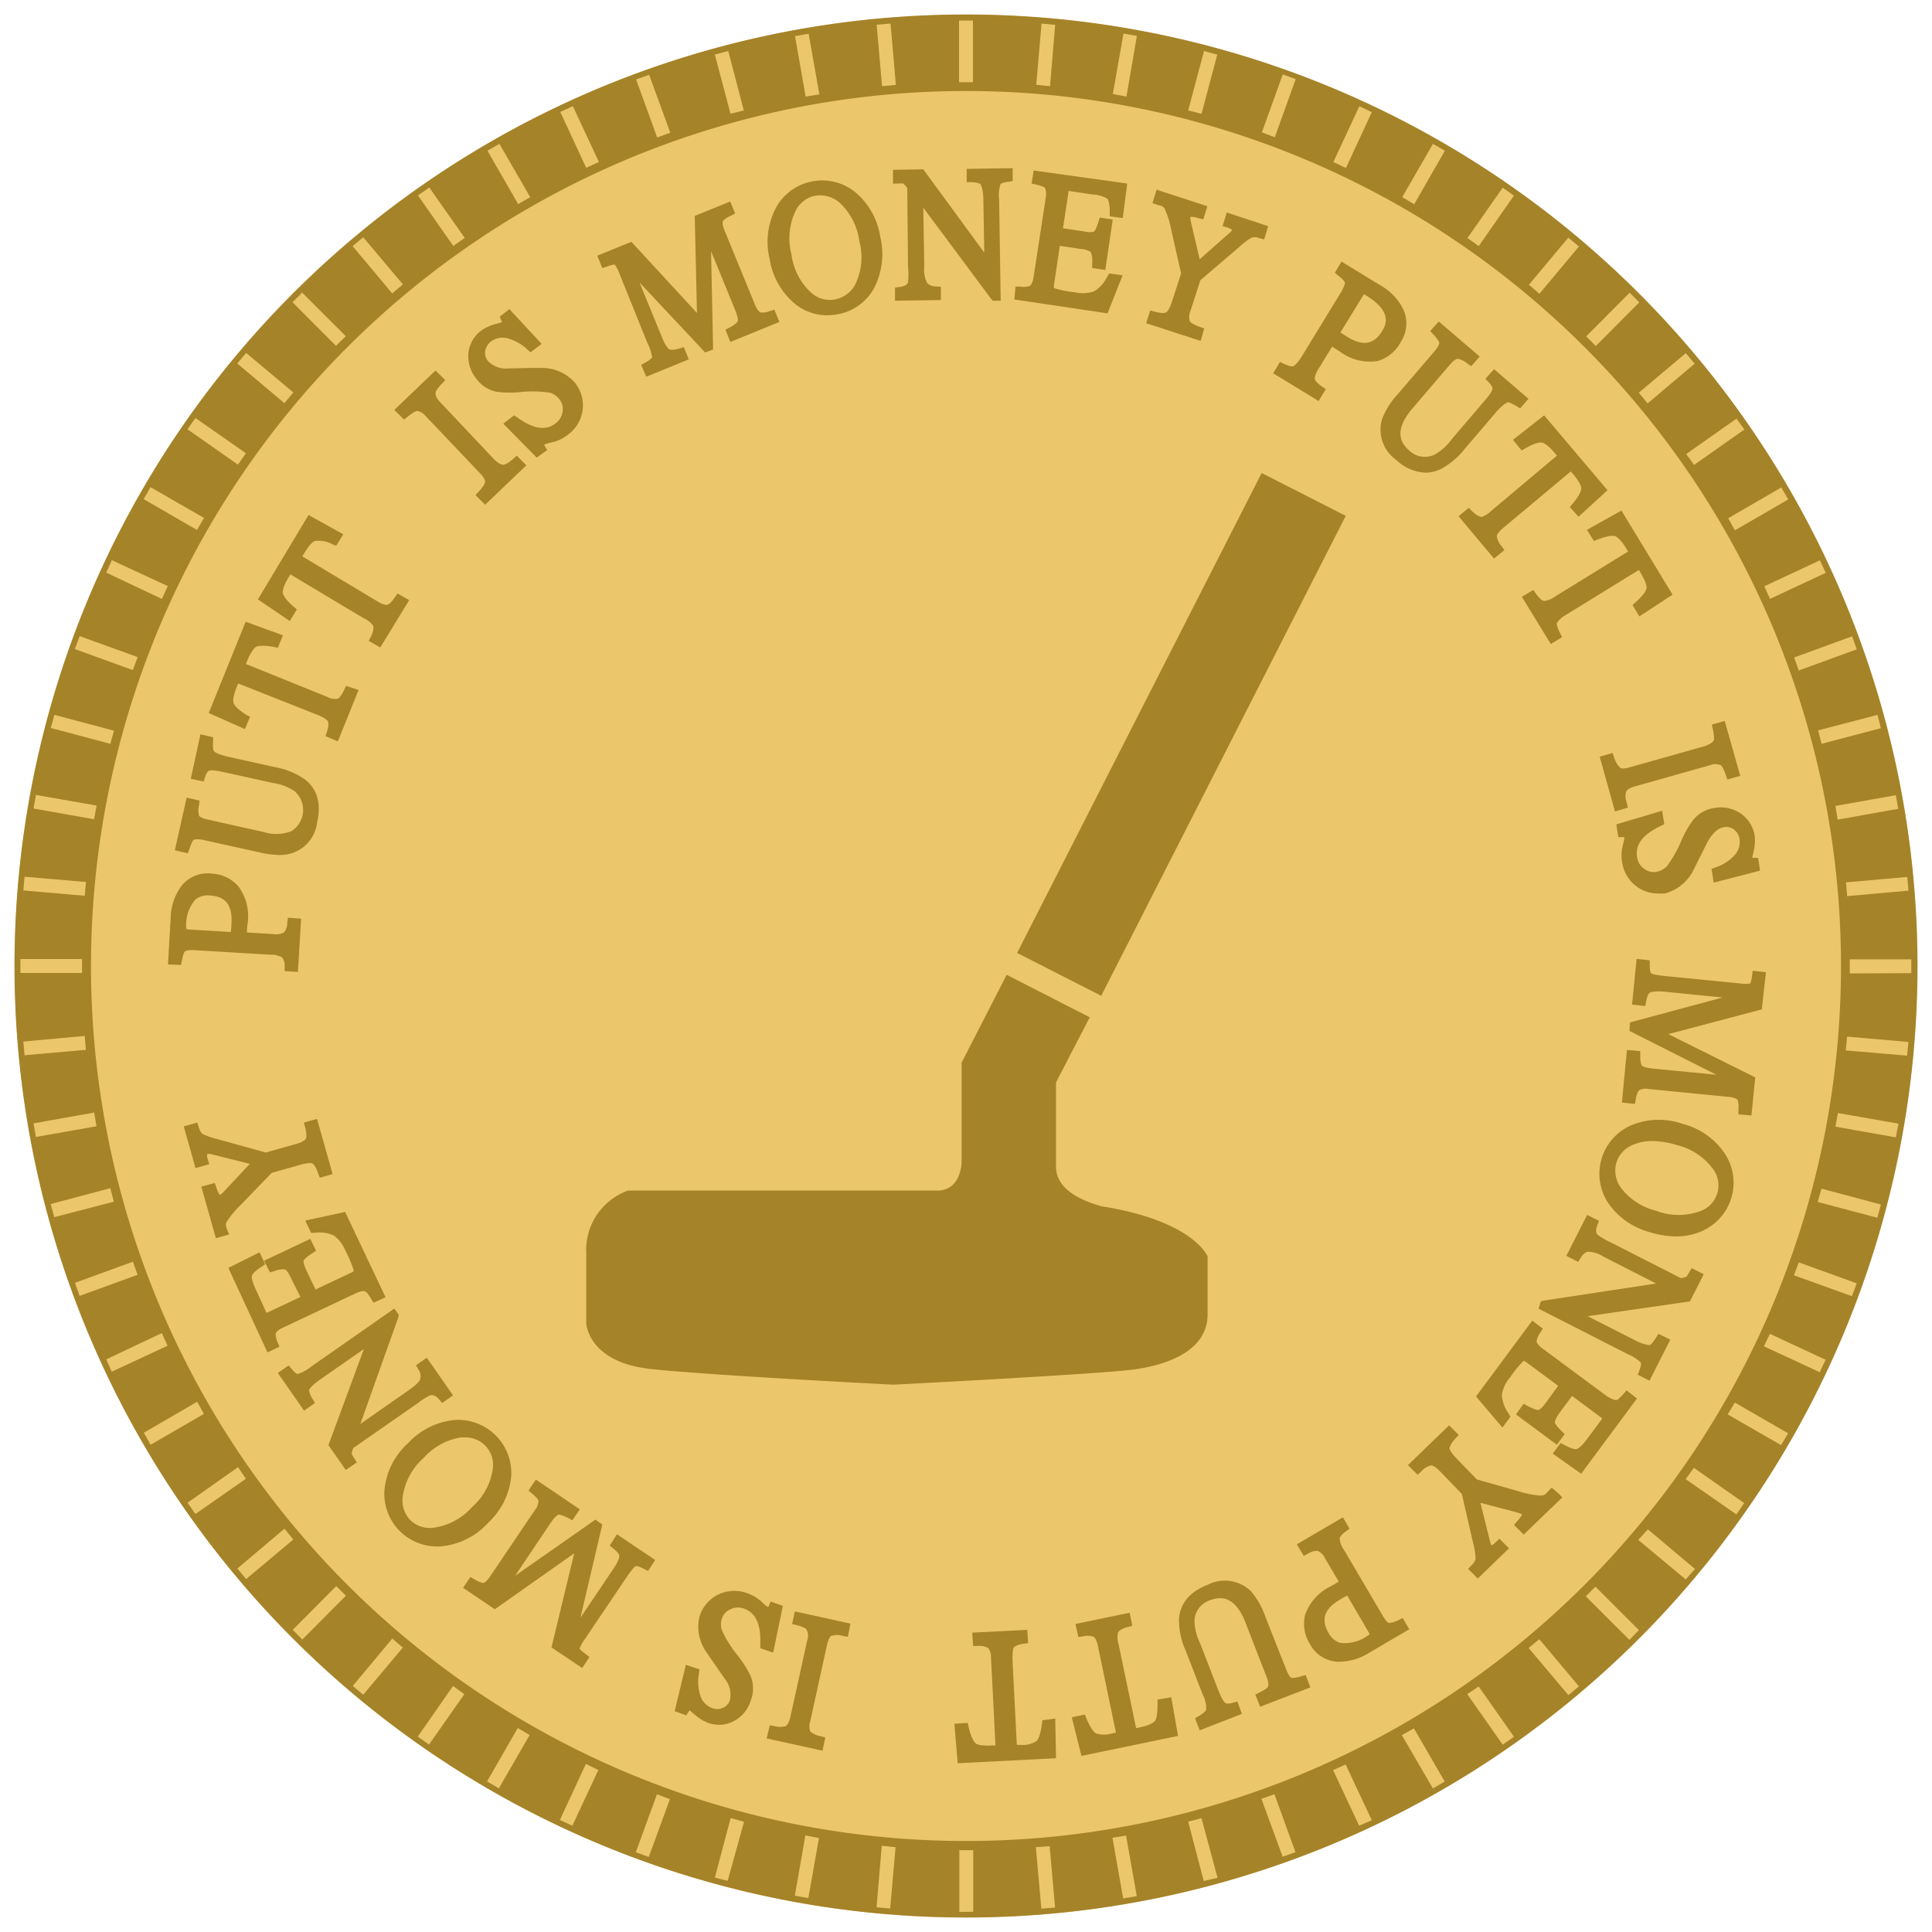 <svg id="レイヤー_1" data-name="レイヤー 1" xmlns="http://www.w3.org/2000/svg" width="200" height="200" viewBox="0 0 200 200"><defs><style>.cls-1{fill:#ecc66b;}.cls-2{fill:#a58328;}.cls-3{fill:none;}</style></defs><path class="cls-1" d="M198.48,100A98.48,98.48,0,1,1,100,1.53,98.48,98.48,0,0,1,198.48,100Z" transform="translate(0 0)"/><path class="cls-2" d="M100,1.5A98.5,98.5,0,1,0,198.5,100,98.51,98.51,0,0,0,100,1.5Zm97.56,90.7-6.35.57-.11-1.43,6.34-.56Zm-1.06-8.47-6.27,1.12L190,83.43l6.26-1.11Zm-1.79-8.35L188.57,77l-.36-1.39L194.36,74Zm-2.5-8.16-6,2.19-.48-1.35,6-2.19ZM189,59.3,183.23,62l-.59-1.31L188.4,58Zm-3.88-7.6-5.52,3.2-.7-1.25,5.5-3.19Zm-4.54-7.24-5.21,3.67L174.56,47l5.2-3.66Zm-5.15-6.81-4.87,4.11-.91-1.11,4.86-4.09ZM168.7,30.3l1,1-4.5,4.52-1-1ZM25.48,36.53l4.89,4.1-.93,1.1-4.88-4.1Zm-5.25,6.74,5.23,3.65-.83,1.18-5.22-3.66Zm-4.65,7.16,5.54,3.19-.73,1.24-5.52-3.19Zm-4,7.56,5.79,2.68L16.76,62,11,59.28ZM8.25,65.85l6,2.17-.5,1.35-6-2.18ZM5.63,74l6.17,1.64L11.42,77,5.26,75.36ZM3.72,82.29,10,83.39l-.26,1.42L3.47,83.7ZM2.54,90.76l6.36.54-.13,1.43-6.35-.55Zm-.43,8.52H8.49v1.44H2.11Zm.31,8.54,6.35-.58.12,1.44-6.35.56Zm1.05,8.47,6.28-1.12.24,1.42L3.72,117.7Zm1.78,8.35L11.42,123l.36,1.4L5.62,126Zm2.51,8.16,6-2.19.48,1.36-6,2.18ZM11,140.72,16.75,138l.6,1.31L11.57,142Zm3.89,7.6,5.52-3.21.7,1.26-5.52,3.19Zm4.53,7.24,5.22-3.68.82,1.2-5.23,3.65Zm5.15,6.81,4.88-4.12.91,1.12-4.88,4.1Zm6.73,7.35-1-1,4.51-4.53,1,1ZM34.78,35.8l-4.5-4.51,1-1,4.52,4.51ZM37.6,175.44l-1.08-.91,4.09-4.91,1.09.94Zm3-145.07-4.1-4.89,1.1-.92,4.11,4.88ZM44.41,180.6l-1.16-.83,3.65-5.24,1.17.85ZM46.92,25.46l-3.65-5.23,1.17-.82,3.67,5.22Zm4.72,159.67-1.22-.72,3.18-5.53,1.23.73Zm2-164-3.18-5.53,1.24-.71,3.19,5.52ZM59.25,189l-1.29-.6,2.69-5.8,1.29.63ZM60.68,17.37,58,11.59l1.3-.6L62,16.77Zm6.48,174.86-1.34-.49,2.19-6,1.34.51Zm.87-178-2.18-6,1.35-.49,2.19,6Zm7.3,180.47L74,194.37l1.64-6.17,1.38.39Zm.29-182.93L74,5.65l1.39-.37L77,11.44Zm8.06,184.72-1.4-.25L83.37,190l1.41.27ZM83.4,10,82.3,3.74l1.41-.25,1.11,6.28Zm8.75,187.57-1.41-.13.54-6.37,1.43.15ZM91.31,8.92l-.56-6.36,1.44-.12.55,6.35Zm8,189,0-6.39,1.44,0v6.38ZM100.72,8.51H99.28V2.13h1.44Zm7.08,189.07-.57-6.36,1.43-.1.56,6.35Zm.9-188.66-1.43-.14.55-6.34,1.41.13Zm7.57,187.61-1.11-6.29,1.41-.22,1.11,6.27ZM116.61,10l-1.41-.27,1.1-6.26,1.39.25Zm8,184.72L123,188.58l1.38-.36,1.66,6.17Zm-.23-182.94L123,11.43l1.64-6.15,1.37.38Zm8.4,180.43-2.2-6,1.35-.47,2.18,6Zm-.81-178-1.34-.51,2.16-6,1.34.49ZM140.7,189,138,183.24l1.3-.58,2.71,5.77ZM139.33,17.39l-1.3-.62L140.72,11l1.29.61Zm9,167.75-3.21-5.52,1.25-.7,3.19,5.51Zm-1.93-164-1.24-.73,3.18-5.52,1.23.72Zm9.16,159.47-3.67-5.23,1.18-.8,3.66,5.21ZM153.08,25.48l-1.17-.84,3.65-5.21,1.16.82Zm9.28,150-4.12-4.88,1.11-.91,4.1,4.88Zm-3-145.07-1.09-.93,4.08-4.88,1.1.92Zm9.32,139.35-4.52-4.51,1-1,4.5,4.5Zm5.82-6.26-4.91-4.09,1-1.09,4.88,4.1Zm5.25-6.73-5.25-3.65.85-1.17,5.21,3.65Zm4.63-7.17-5.53-3.18.74-1.23,5.51,3.18Zm4-7.55-5.78-2.68.62-1.29,5.77,2.68Zm3.33-7.87-6-2.16.5-1.34,6,2.17Zm2.63-8.12-6.17-1.63.39-1.38,6.15,1.64Zm1.91-8.32L190,116.63l.26-1.41,6.27,1.1Zm1.17-8.46-6.35-.54.14-1.43,6.35.55Zm-5.93-8.51V99.31h6.37v1.43Z" transform="translate(0 0)"/><path class="cls-1" d="M190.58,100A90.58,90.58,0,1,1,100,9.42,90.58,90.58,0,0,1,190.58,100Z" transform="translate(0 0)"/><path class="cls-2" d="M20.11,98.36l7.86.47a2.44,2.44,0,0,1,1.22.27,1.35,1.35,0,0,1,.28.94l0,.49,1.37.08.33-5.51L29.81,95l-.07.5a1.71,1.71,0,0,1-.31,1,1.55,1.55,0,0,1-1.09.2l-2.77-.17c0-.25,0-.56.06-.9a5.18,5.18,0,0,0-1-3.93,3.91,3.91,0,0,0-2.78-1.27,3.42,3.42,0,0,0-3.1,1.33A5.68,5.68,0,0,0,17.67,95l-.28,4.84,1.35.05.09-.46c.14-.77.3-.93.32-.94S19.34,98.32,20.11,98.36Zm-.84-2.21c0-.05,0-.13,0-.24a4,4,0,0,1,.95-2.78,2,2,0,0,1,1.5-.43c1.67.1,2.36,1,2.24,3a6.46,6.46,0,0,1-.07.78l-4.4-.26Z" transform="translate(0 0)"/><path class="cls-2" d="M19.61,87.89c.25-.79.42-.93.43-.94s.27-.15,1,0l5.7,1.26a10.34,10.34,0,0,0,2.24.3,4.52,4.52,0,0,0,.78-.07,3.82,3.82,0,0,0,3.07-3.31c.45-2,0-3.48-1.3-4.47a7.81,7.81,0,0,0-3.09-1.25l-4.78-1.06c-1.15-.26-1.43-.5-1.49-.57s-.17-.22-.11-1l0-.46-1.31-.3-1,4.6,1.33.28.15-.46c.14-.43.3-.62.42-.66s.35-.11,1.65.18l4.94,1.09a5.43,5.43,0,0,1,2.24.84,2.58,2.58,0,0,1-.35,4.17,4.32,4.32,0,0,1-2.79.08l-5.84-1.3c-.73-.16-.88-.37-.9-.41a2.19,2.19,0,0,1,0-1.07l.06-.48-1.34-.31-1.22,5.45,1.34.31Z" transform="translate(0 0)"/><path class="cls-2" d="M25.89,74.2,25.5,74c-1.06-.68-1.27-1.07-1.32-1.22s-.1-.61.3-1.59l.17-.44L32.86,74c.83.33,1,.57,1.06.63s.16.39-.07,1.11l-.15.47,1.27.54,2.15-5.32L35.83,71l-.21.45c-.34.69-.59.85-.66.88a1.59,1.59,0,0,1-1.06-.18l-8.44-3.41.16-.41c.43-1,.76-1.3.88-1.37s.63-.21,1.82,0l.44.1.53-1.29-3.86-1.41-3.82,9.45,3.74,1.66Z" transform="translate(0 0)"/><path class="cls-2" d="M30.73,63.09l-.34-.29c-.94-.83-1.08-1.25-1.11-1.41s0-.62.54-1.53l.24-.4L37.65,64a2.56,2.56,0,0,1,1,.79c0,.13.08.44-.25,1.1l-.23.45,1.19.69,3-4.9-1.2-.69-.29.4c-.41.61-.68.75-.77.77s-.45,0-1-.34l-7.8-4.67.23-.38c.55-.93.91-1.16,1.08-1.22a3,3,0,0,1,1.78.33l.42.16.72-1.18-3.59-2-5.24,8.74L30,64.29Z" transform="translate(0 0)"/><path class="cls-2" d="M42.2,43.14c.68-.57,1-.61,1-.61a1.63,1.63,0,0,1,.89.57L49.7,49c.48.5.52.77.51.88s-.07.39-.64,1l-.35.37,1,1,4.27-4.08-1-1-.39.35c-.57.5-.86.58-1,.59-.31,0-.67-.28-.93-.54L45.6,41.67c-.26-.27-.56-.66-.51-1,0-.1.11-.38.64-.94l.36-.38-1-1-4.27,4.08,1,1Z" transform="translate(0 0)"/><path class="cls-2" d="M51.49,40.57a11.06,11.06,0,0,0,2.54,0,12,12,0,0,1,2.92.09,1.94,1.94,0,0,1,1,.73,1.6,1.6,0,0,1,.29,1.2,1.82,1.82,0,0,1-.73,1.24c-1,.79-2.35.58-4-.65L53.21,43l-1.11.86,3.46,3.51,1.08-.78-.25-.43c-.06-.09-.06-.14,0-.15a3.23,3.23,0,0,1,.71-.21,4,4,0,0,0,1.58-.72,3.75,3.75,0,0,0,.83-5.47l0,0A4.55,4.55,0,0,0,56,38.09l-1,0-2.33.05a2.6,2.6,0,0,1-2.16-.77,1.32,1.32,0,0,1-.26-1.15,1.59,1.59,0,0,1,.58-.87,2,2,0,0,1,1.83-.29,4.73,4.73,0,0,1,1.93,1.12l.33.29,1.15-.87L52.73,32l-1,.78.16.39a1.42,1.42,0,0,1,.08.18l-.65.19a4.5,4.5,0,0,0-1.47.66,3.35,3.35,0,0,0-1.34,2.19,3.62,3.62,0,0,0,.81,2.82A3.4,3.4,0,0,0,51.49,40.57Z" transform="translate(0 0)"/><path class="cls-2" d="M62.82,27.6a3.73,3.73,0,0,1,.81-.22,3.52,3.52,0,0,1,.48.91L67,35.46A5.09,5.09,0,0,1,67.51,37s-.09.2-.7.53l-.44.23L66.9,39l4.4-1.8-.51-1.27-.48.15c-.7.21-.92.11-1,.09s-.37-.23-.81-1.32l-2.3-5.61L73,36.49l.82-.31L73.61,26l2.5,6.11c.35.87.27,1.13.26,1.15s-.13.28-.83.64l-.44.22.5,1.28,5.08-2.07-.51-1.27-.47.14a2.08,2.08,0,0,1-.94.15c-.21-.07-.42-.35-.61-.82L75,23.85c-.28-.68-.18-.93-.15-1a3,3,0,0,1,.81-.52l.44-.23-.51-1.24-3.67,1.49.23,10.05-6.79-7.37-3.53,1.44.52,1.28Z" transform="translate(0 0)"/><path class="cls-2" d="M91.13,24.55a7.47,7.47,0,0,0-2.75-4.78,5.46,5.46,0,0,0-7.95,1.55,7.53,7.53,0,0,0-.76,5.47,7.58,7.58,0,0,0,2.62,4.66,5.29,5.29,0,0,0,3.33,1.19,6.25,6.25,0,0,0,1.12-.11,5.37,5.37,0,0,0,3.73-2.68,7.65,7.65,0,0,0,.66-5.3Zm-7.2,5.71a6.5,6.5,0,0,1-2-3.93,6.62,6.62,0,0,1,.42-4.49,2.91,2.91,0,0,1,2-1.57,2.47,2.47,0,0,1,.54-.05,3.11,3.11,0,0,1,2,.74,6.58,6.58,0,0,1,2.07,4h0a6.45,6.45,0,0,1-.38,4.39A3,3,0,0,1,86.43,31,2.87,2.87,0,0,1,83.93,30.26Z" transform="translate(0 0)"/><path class="cls-2" d="M96.89,29.65a1.22,1.22,0,0,1-.92-.37,3,3,0,0,1-.29-1.65l-.1-6.13,7,9.41.19.22h.82l-.16-10.48a3.77,3.77,0,0,1,.15-1.61,2.05,2.05,0,0,1,.78-.22l.47-.07,0-1.34-4.76.07,0,1.38.49,0a2.44,2.44,0,0,1,.93.18c0,.06.29.38.31,1.61l.09,5.5-6.31-8.62-3.14.05V19H93a2.5,2.5,0,0,1,.5,0,1.81,1.81,0,0,1,.42.48L94,27.65a6.93,6.93,0,0,1,0,1.53c0,.12-.14.44-.87.53l-.48.06,0,1.36,4.75-.07,0-1.37Z" transform="translate(0 0)"/><path class="cls-2" d="M116.21,28.5l-1.39-.19-.19.31a3.66,3.66,0,0,1-1.35,1.53,3.6,3.6,0,0,1-2,.11,11.59,11.59,0,0,1-2.13-.42s-.09-.05-.05-.28l.61-4.11,2.21.33a1.94,1.94,0,0,1,1,.32,2.46,2.46,0,0,1,.14,1.17v.47l1.36.21.77-5.22-1.34-.21-.14.44c-.26.85-.43,1-.46,1s-.24.16-1,0l-2.21-.33.57-3.76s0-.06,0-.09l.14,0,2.4.36a3,3,0,0,1,1.5.45s.23.28.23,1.33v.47l1.35.18.46-3.57L107,17.65,106.79,19l.48.11c.75.18.9.33.9.34s.2.28.09,1L107,28.66c-.1.69-.31.88-.38.93a2,2,0,0,1-1,.08l-.49,0L105,31l9.65,1.44Z" transform="translate(0 0)"/><path class="cls-2" d="M124.66,34l-.5-.18c-.8-.28-1-.54-1-.6a1.63,1.63,0,0,1,.1-1.1l1-3.11,4-3.42a6.26,6.26,0,0,1,1.34-1,1.29,1.29,0,0,1,.76.06l.5.14.42-1.38L127,22l-.44,1.4.51.16a1.45,1.45,0,0,1,.47.23.81.81,0,0,1-.27.33l-3.08,2.72-.9-3.84a1.36,1.36,0,0,1-.05-.55,2.45,2.45,0,0,1,.83.14l.49.12.43-1.36-5.26-1.71-.43,1.39.5.17.25.07.2.06a.68.68,0,0,1,.36.37,9.73,9.73,0,0,1,.66,2.2l1,4.41-.94,2.88c-.29.89-.51,1.08-.59,1.13s-.31.18-1.17-.05l-.5-.13-.42,1.32,5.64,1.83Z" transform="translate(0 0)"/><path class="cls-2" d="M137.25,40.29l-.42-.29c-.58-.41-.7-.66-.72-.75s0-.44.34-1l1.45-2.36.77.48a5.18,5.18,0,0,0,3.94,1A3.91,3.91,0,0,0,145,35.41a3.49,3.49,0,0,0,.28-3.36A5.73,5.73,0,0,0,143,29.6l-4.13-2.52-.69,1.16.37.3c.61.48.67.7.68.73s0,.23-.36.9l-4.1,6.71c-.47.76-.74.92-.82,1s-.37.09-1-.2l-.45-.21-.7,1.17,4.7,2.87Zm2.18-5.44-.67-.43,2.32-3.78.12-.18.21.12c2.56,1.57,2.19,2.85,1.68,3.68C142.22,35.68,141.09,35.87,139.43,34.85Z" transform="translate(0 0)"/><path class="cls-2" d="M149,35.47s0,.31-.5.89l-3.8,4.44a8.05,8.05,0,0,0-1.62,2.56,3.84,3.84,0,0,0,1.48,4.27,4.65,4.65,0,0,0,3,1.3,3.75,3.75,0,0,0,1.54-.35,7.85,7.85,0,0,0,2.55-2.14l3.18-3.72c.78-.92,1.15-1,1.2-1.06s.3,0,.94.37l.39.25.87-1-3.57-3.06-.89,1,.34.35c.32.33.41.56.39.69s-.08.38-.93,1.36l-3.29,3.85a5.54,5.54,0,0,1-1.79,1.6,2.33,2.33,0,0,1-2.56-.39c-.86-.74-1.76-2,.28-4.39l3.89-4.55c.46-.54.73-.59.8-.6a2.31,2.31,0,0,1,1,.49l.4.28.88-1-4.24-3.63-.89,1,.35.35C148.94,35.24,149,35.47,149,35.47Z" transform="translate(0 0)"/><path class="cls-2" d="M157.52,46.63l.39-.22c1.09-.62,1.54-.63,1.7-.6s.58.2,1.26,1l.3.36-6.78,5.7a2.54,2.54,0,0,1-1,.64c-.13,0-.44-.07-1-.59l-.34-.35-1.06.87,3.67,4.38,1.08-.88-.31-.42a1.94,1.94,0,0,1-.48-1c0-.13.13-.42.66-.87l7-5.85.29.34c.69.83.79,1.24.79,1.42s-.1.65-.89,1.58l-.29.35.9,1,3-2.74L159.85,43l-3.23,2.53Z" transform="translate(0 0)"/><path class="cls-2" d="M165,56l.42-.16c1.18-.45,1.62-.39,1.77-.34s.55.29,1.1,1.19l.25.4L161,61.74a2.39,2.39,0,0,1-1.12.47c-.24,0-.55-.29-.87-.74l-.29-.4-1.18.71,3,4.89,1.17-.72-.23-.45c-.35-.67-.34-1-.32-1s.19-.38.78-.75L169.66,59l.22.38c.58,1,.59,1.37.57,1.52s-.2.62-1.11,1.42l-.34.3.7,1.19,3.44-2.25-5.29-8.71-3.57,2Z" transform="translate(0 0)"/><path class="cls-2" d="M176.47,77.24l-7.79,2.2c-.68.19-.94.1-1,0s-.31-.24-.58-1l-.16-.49-1.34.38L167.18,84l1.34-.39-.12-.51a1.86,1.86,0,0,1-.07-1.13c.12-.28.56-.46.9-.56l7.8-2.2a1.4,1.4,0,0,1,1.09,0c.06,0,.27.25.53,1l.16.48,1.34-.37-1.61-5.69-1.33.38.11.5c.18.85.1,1.12.07,1.17S177.17,77,176.47,77.24Z" transform="translate(0 0)"/><path class="cls-2" d="M177.48,83.64a3.45,3.45,0,0,0-2.24,1.29A10.76,10.76,0,0,0,174,87.15a12.32,12.32,0,0,1-1.45,2.53,2,2,0,0,1-1.13.58,1.58,1.58,0,0,1-1.21-.32,1.74,1.74,0,0,1-.74-1.21c-.21-1.29.59-2.35,2.45-3.23l.37-.18-.23-1.39-4.74,1.41.21,1.32.49,0c.09,0,.13,0,.15,0a5.66,5.66,0,0,1-.15.74,4.29,4.29,0,0,0-.12,1.73,3.84,3.84,0,0,0,1.73,2.78,3.65,3.65,0,0,0,2,.58,5.78,5.78,0,0,0,.71,0h0a4.6,4.6,0,0,0,2.91-2.31l1.5-3c.52-.93,1.09-1.45,1.71-1.55a1.31,1.31,0,0,1,1.13.32,1.49,1.49,0,0,1,.49.91,2.06,2.06,0,0,1-.61,1.77,4.68,4.68,0,0,1-1.88,1.16l-.41.16.22,1.42,4.8-1.24L182,88.8l-.4,0-.2,0c0-.12.06-.32.14-.67a4.87,4.87,0,0,0,.1-1.61,3.4,3.4,0,0,0-1.31-2.21A3.66,3.66,0,0,0,177.48,83.64Z" transform="translate(0 0)"/><path class="cls-2" d="M182.81,100.64l-1.37-.15-.07.52a3.49,3.49,0,0,1-.18.8,3.39,3.39,0,0,1-1,0l-7.71-.76c-1.29-.12-1.55-.28-1.56-.3s-.14-.14-.14-.85v-.49l-1.36-.14-.47,4.73,1.37.14.09-.49c.13-.71.32-.86.36-.88s.4-.22,1.55-.11l6,.6-9.58,2.58-.06.88,9,4.54-6.58-.64c-.9-.09-1.12-.28-1.13-.3s-.19-.28-.17-1v-.51l-1.38-.12-.52,5.44,1.35.15.09-.49a2.13,2.13,0,0,1,.3-.89,1.33,1.33,0,0,1,1-.17l8.31.82c.59.06.87.21.93.31a2.66,2.66,0,0,1,.08,1v.5l1.35.11.39-3.94-9-4.48,9.68-2.56Z" transform="translate(0 0)"/><path class="cls-2" d="M174.2,116.35a7.43,7.43,0,0,0-5.34.14,5.48,5.48,0,0,0-2.41,8,7.58,7.58,0,0,0,4.37,3.07h0a9.18,9.18,0,0,0,2.69.43,6.51,6.51,0,0,0,2.83-.62,5.47,5.47,0,0,0,2.34-7.75A7.42,7.42,0,0,0,174.2,116.35Zm-2.71,9a6.51,6.51,0,0,1-3.7-2.4,3,3,0,0,1-.46-2.6,2.9,2.9,0,0,1,1.8-1.87,4.9,4.9,0,0,1,1.92-.36,8.92,8.92,0,0,1,2.51.41,6.57,6.57,0,0,1,3.76,2.47,2.83,2.83,0,0,1-1.32,4.38A6.56,6.56,0,0,1,171.49,125.36Z" transform="translate(0 0)"/><path class="cls-2" d="M174.87,131.71c-.19.33-.27.43-.26.43h0a1.51,1.51,0,0,1-.63.16l-7.24-3.69a7.28,7.28,0,0,1-1.33-.77c-.09-.08-.32-.32-.06-1l.18-.46-1.23-.61L162.15,130l1.22.63.26-.42c.17-.27.44-.6.76-.63a3.06,3.06,0,0,1,1.6.51l5.45,2.78-11.59,1.76-.34.08-.24.76,9.25,4.72a4.1,4.1,0,0,1,1.36.89,2,2,0,0,1-.18.79l-.16.44,1.21.62,2.16-4.25-1.23-.6-.26.41c-.4.65-.61.74-.61.74s-.44.08-1.55-.48l-4.91-2.5,10.59-1.53,1.43-2.81-1.25-.63Z" transform="translate(0 0)"/><path class="cls-2" d="M168.06,144.3c-.51.58-.71.64-.72.64s-.34,0-1-.41l-6.63-4.91c-.54-.4-.64-.67-.65-.76a2.13,2.13,0,0,1,.39-.9l.26-.42-1.09-.83-5.82,7.85,2.73,3.22.83-1.12-.18-.31a3.85,3.85,0,0,1-.71-1.93,3.54,3.54,0,0,1,.85-1.83,11.91,11.91,0,0,1,1.37-1.69s.09-.05.28.09l3.33,2.47L160,145.25c-.5.67-.75.72-.75.72s-.27,0-1.1-.42l-.42-.23-.8,1.1,4.24,3.14.8-1.1-.33-.33c-.63-.61-.67-.85-.68-.88s0-.3.45-.95l1.33-1.79,3.05,2.26.08.07a.86.86,0,0,0-.07.1l-1.45,1.95c-.7.94-1,1.08-1.12,1.11s-.33.08-1.27-.41l-.41-.21-.81,1.1,2.94,2.08,5.78-7.79-1.08-.84Z" transform="translate(0 0)"/><path class="cls-2" d="M160.63,154l-.39.4c-.05.05-.11.11-.11.13l-.16.15s-.15.14-.49.14a9.1,9.1,0,0,1-2.26-.44l-4.34-1.23-2.1-2.17c-.67-.69-.73-1-.73-1.05s.13-.52.6-1l.36-.38-1-1-4.26,4.12,1,1,.39-.36a1.89,1.89,0,0,1,1-.61h0c.13,0,.42.08.92.6l2.27,2.35,1.17,5.1a6.72,6.72,0,0,1,.25,1.65,1.44,1.44,0,0,1-.41.63l-.36.38,1,1,3.23-3.13-1-1-.38.38c-.3.29-.44.32-.43.3a1,1,0,0,1-.15-.39l-1-4,3.81,1c.39.11.5.21.51.23a4.12,4.12,0,0,1-.52.68l-.32.38,1,1,4-3.85-.37-.38Z" transform="translate(0 0)"/><path class="cls-2" d="M144.75,167.73c-.71.31-.95.27-1,.26s-.21-.06-.61-.73l-4-6.8a2.4,2.4,0,0,1-.46-1.16c0-.2.24-.48.63-.76l.39-.28-.68-1.19-4.77,2.8.71,1.19.45-.23a1.69,1.69,0,0,1,1-.28,1.57,1.57,0,0,1,.77.79l1.41,2.39-.79.46a5.19,5.19,0,0,0-2.7,3,3.93,3.93,0,0,0,.5,3h0a3.45,3.45,0,0,0,2.83,1.83h.3a5.93,5.93,0,0,0,3-.92l4.16-2.44-.69-1.17Zm-5.29-2.56,2.23,3.81a1.81,1.81,0,0,1,.1.2,1,1,0,0,1-.2.13,4,4,0,0,1-2.84.76,2,2,0,0,1-1.2-1h0c-.84-1.44-.47-2.52,1.2-3.5C139,165.4,139.25,165.28,139.46,165.17Z" transform="translate(0 0)"/><path class="cls-2" d="M134.72,173.52a3.24,3.24,0,0,1-.93.18h-.08c-.05,0-.28-.16-.56-.87L131,167.39a8.17,8.17,0,0,0-1.48-2.64,3.87,3.87,0,0,0-4.47-.71c-1.88.73-2.89,1.93-3,3.57a7.66,7.66,0,0,0,.69,3.26l1.77,4.56a3.06,3.06,0,0,1,.36,1.56s-.09.26-.76.65l-.4.23.48,1.25,4.37-1.7-.47-1.28-.48.13c-.45.13-.7.1-.79,0s-.3-.26-.77-1.47l-1.83-4.72a5.57,5.57,0,0,1-.57-2.33,2.32,2.32,0,0,1,1.55-2.07c1.06-.41,2.6-.62,3.74,2.31l2.17,5.59c.26.63.19.9.16,1s-.14.24-.88.62l-.44.22.5,1.26,5.2-2-.49-1.28Z" transform="translate(0 0)"/><path class="cls-2" d="M119.83,175.94v.45c0,1.26-.17,1.65-.28,1.77s-.45.42-1.49.64l-.45.1-1.81-8.67a2.33,2.33,0,0,1-.06-1.24c.06-.12.26-.35,1-.56l.48-.13-.28-1.35-5.61,1.16.3,1.35.5-.07a1.85,1.85,0,0,1,1.1.06c.1.07.29.3.44,1l1.85,8.91-.42.09a2.77,2.77,0,0,1-1.63,0c-.14-.08-.51-.37-1-1.54l-.16-.42-1.36.28,1,4,10-2.07-.7-4Z" transform="translate(0 0)"/><path class="cls-2" d="M107.91,178.08l-.06.44c-.17,1.25-.43,1.6-.55,1.71a2.53,2.53,0,0,1-1.57.4l-.47,0-.45-8.84c0-.9.09-1.18.13-1.23s.31-.31,1-.4l.5-.07-.1-1.37-5.7.29.1,1.38h.49a1.83,1.83,0,0,1,1.08.22,1.65,1.65,0,0,1,.28,1l.46,9.08-.44,0c-1.12.06-1.49-.12-1.6-.21s-.47-.49-.73-1.67l-.1-.45-1.38.08.34,4.09,10.18-.52-.08-4.11Z" transform="translate(0 0)"/><path class="cls-2" d="M82,168.12l.5.12c.74.19,1,.39,1,.48a1.3,1.3,0,0,1,.07,1.06l-1.74,7.91c-.11.52-.29.86-.5,1a2.25,2.25,0,0,1-1.14,0l-.5-.09-.33,1.36,5.78,1.27.3-1.36-.49-.14a2.31,2.31,0,0,1-1.07-.48,1.59,1.59,0,0,1,0-1.07l1.73-7.9c.16-.69.36-.88.44-.93a2,2,0,0,1,1.2,0l.52.09.27-1.36-5.76-1.27Z" transform="translate(0 0)"/><path class="cls-2" d="M78.71,170.62l1.33.46,1-4.84-1.26-.45-.2.45c0,.08-.07.11-.1.11a4.36,4.36,0,0,1-.57-.47,4.26,4.26,0,0,0-1.47-.92,3.86,3.86,0,0,0-3.27.2,3.8,3.8,0,0,0-1.75,2.15v0a4.55,4.55,0,0,0,.67,3.67L75,173.75a2.65,2.65,0,0,1,.57,2.22,1.31,1.31,0,0,1-.82.86,1.49,1.49,0,0,1-1,0,2,2,0,0,1-1.27-1.36,4.74,4.74,0,0,1-.13-2.22l.06-.44L71,172.34l-1.16,4.8,1.2.43.23-.35.11-.17c.17.13.42.35.53.44a4.62,4.62,0,0,0,1.37.85,3.53,3.53,0,0,0,1.17.21,3.25,3.25,0,0,0,1.39-.32A3.58,3.58,0,0,0,77.73,176a3.46,3.46,0,0,0-.07-2.61,12.07,12.07,0,0,0-1.38-2.12,12,12,0,0,1-1.54-2.48,1.94,1.94,0,0,1,0-1.28,1.57,1.57,0,0,1,.84-.9,1.78,1.78,0,0,1,1.43-.09c1.23.43,1.78,1.64,1.69,3.7Z" transform="translate(0 0)"/><path class="cls-2" d="M63.12,160l.38.31c.56.45.6.68.61.73s0,.48-.65,1.42l-3.37,5,2.26-9.64-.71-.51-8.32,5.82L57,157.65c.52-.76.8-.85.81-.86s.31,0,1,.35l.44.24.77-1.14-4.55-3.07-.76,1.14.38.31c.56.47.63.67.64.71a1.38,1.38,0,0,1-.33.95l-4.67,6.92c-.41.61-.67.67-.72.67a2.79,2.79,0,0,1-.89-.38l-.43-.24-.75,1.12,3.28,2.22,8.22-5.79-2.35,9.74,3.18,2.13.75-1.14-.4-.31a3.13,3.13,0,0,1-.63-.55,4,4,0,0,1,.49-.9l4.33-6.42c.72-1.08,1-1.23,1-1.23s.19-.06.83.28l.44.23.74-1.14-3.95-2.66Z" transform="translate(0 0)"/><path class="cls-2" d="M52.92,152.86A5.51,5.51,0,0,0,47,147a7.6,7.6,0,0,0-4.77,2.41,7.45,7.45,0,0,0-2.44,4.94,5.46,5.46,0,0,0,5.45,5.74h.26a7.47,7.47,0,0,0,5-2.42A7.55,7.55,0,0,0,52.92,152.86Zm-10.43,4.52a2.94,2.94,0,0,1-.8-2.45,6.56,6.56,0,0,1,2.16-4,6.57,6.57,0,0,1,3.87-2.13l.37,0A2.85,2.85,0,0,1,51,152.15,6.48,6.48,0,0,1,48.88,156a6.56,6.56,0,0,1-4,2.15A2.9,2.9,0,0,1,42.49,157.38Z" transform="translate(0 0)"/><path class="cls-2" d="M36.41,150.52a1.93,1.93,0,0,1,.17-.63l6.67-4.64a7.11,7.11,0,0,1,1.29-.81c.12,0,.44-.13.92.43l.32.36,1.12-.78-2.72-3.9-1.12.78.24.43a1.16,1.16,0,0,1,.2,1c0,.12-.24.49-1.2,1.16l-5,3.49,3.92-11,.07-.29-.47-.66-8.59,6a4.45,4.45,0,0,1-1.42.78s-.19,0-.62-.53l-.31-.36-1.12.78,2.72,3.9,1.12-.79-.24-.42a2.22,2.22,0,0,1-.37-.88h0c0-.09.17-.45,1.16-1.14l4.52-3.15L34,149.6l1.79,2.57,1.15-.78-.28-.44C36.45,150.61,36.4,150.49,36.41,150.52Z" transform="translate(0 0)"/><path class="cls-2" d="M28.76,139a2.06,2.06,0,0,1-.22-.94c0-.09.14-.33.81-.65l7.46-3.52c.62-.29.9-.25,1-.2s.24.13.6.75l.25.42,1.25-.57-4.18-8.83-4.13.89.6,1.27.36,0a3.62,3.62,0,0,1,2,.28,3.65,3.65,0,0,1,1.22,1.62,11.84,11.84,0,0,1,.84,2s0,.1-.21.2l-3.75,1.77-.95-2c-.35-.76-.29-1-.28-1s.08-.23.89-.75l.4-.26-.6-1.23-4.78,2.26.61,1.21.44-.13a2.38,2.38,0,0,1,1.08-.19c.05,0,.29.13.63.86l1,2-3.44,1.62-.09,0-.05-.12-1-2.19c-.51-1.08-.47-1.43-.45-1.5s.1-.35,1-.93l.38-.26-.58-1.24-3.23,1.61L27.69,140l1.24-.59Z" transform="translate(0 0)"/><path class="cls-2" d="M23.55,127.4a1.61,1.61,0,0,0-.1-.28,1.82,1.82,0,0,0-.05-.2.68.68,0,0,1,.1-.49A10.31,10.31,0,0,1,25,124.65l3.13-3.24,2.92-.82c.93-.27,1.2-.18,1.27-.15s.32.19.61,1l.17.48,1.33-.38-1.61-5.71-1.36.37.13.51c.21.83.11,1.11.07,1.18s-.28.34-1,.53l-3.15.89-5-1.39a6.76,6.76,0,0,1-1.57-.55,1.45,1.45,0,0,1-.36-.67l-.16-.49-1.4.39,1.22,4.32,1.42-.4-.15-.52a1.1,1.1,0,0,1-.07-.52h0a.8.8,0,0,1,.42,0l4,1-2.68,2.87a1.53,1.53,0,0,1-.44.35,2.91,2.91,0,0,1-.34-.77l-.17-.47-1.39.38,1.51,5.34,1.38-.4Z" transform="translate(0 0)"/><path class="cls-2" d="M104.21,100.91,99.55,110v10.25s0,3-2.53,3H65a6.54,6.54,0,0,0-4.31,6.51V137s.17,4.05,6.77,4.73,25,1.61,25,1.61,21.9-1.11,25.2-1.61,7.35-1.94,7.35-5.67v-6s-1.44-3.67-10.95-5.18c-3.89-1.08-4.74-2.76-4.74-4.11s0-8.73,0-8.73l3.49-6.73Z" transform="translate(0 0)"/><rect class="cls-2" x="94.42" y="71.14" width="55.76" height="9.77" transform="translate(-0.96 150.48) rotate(-63)"/><circle class="cls-3" cx="100" cy="100" r="100"/></svg>